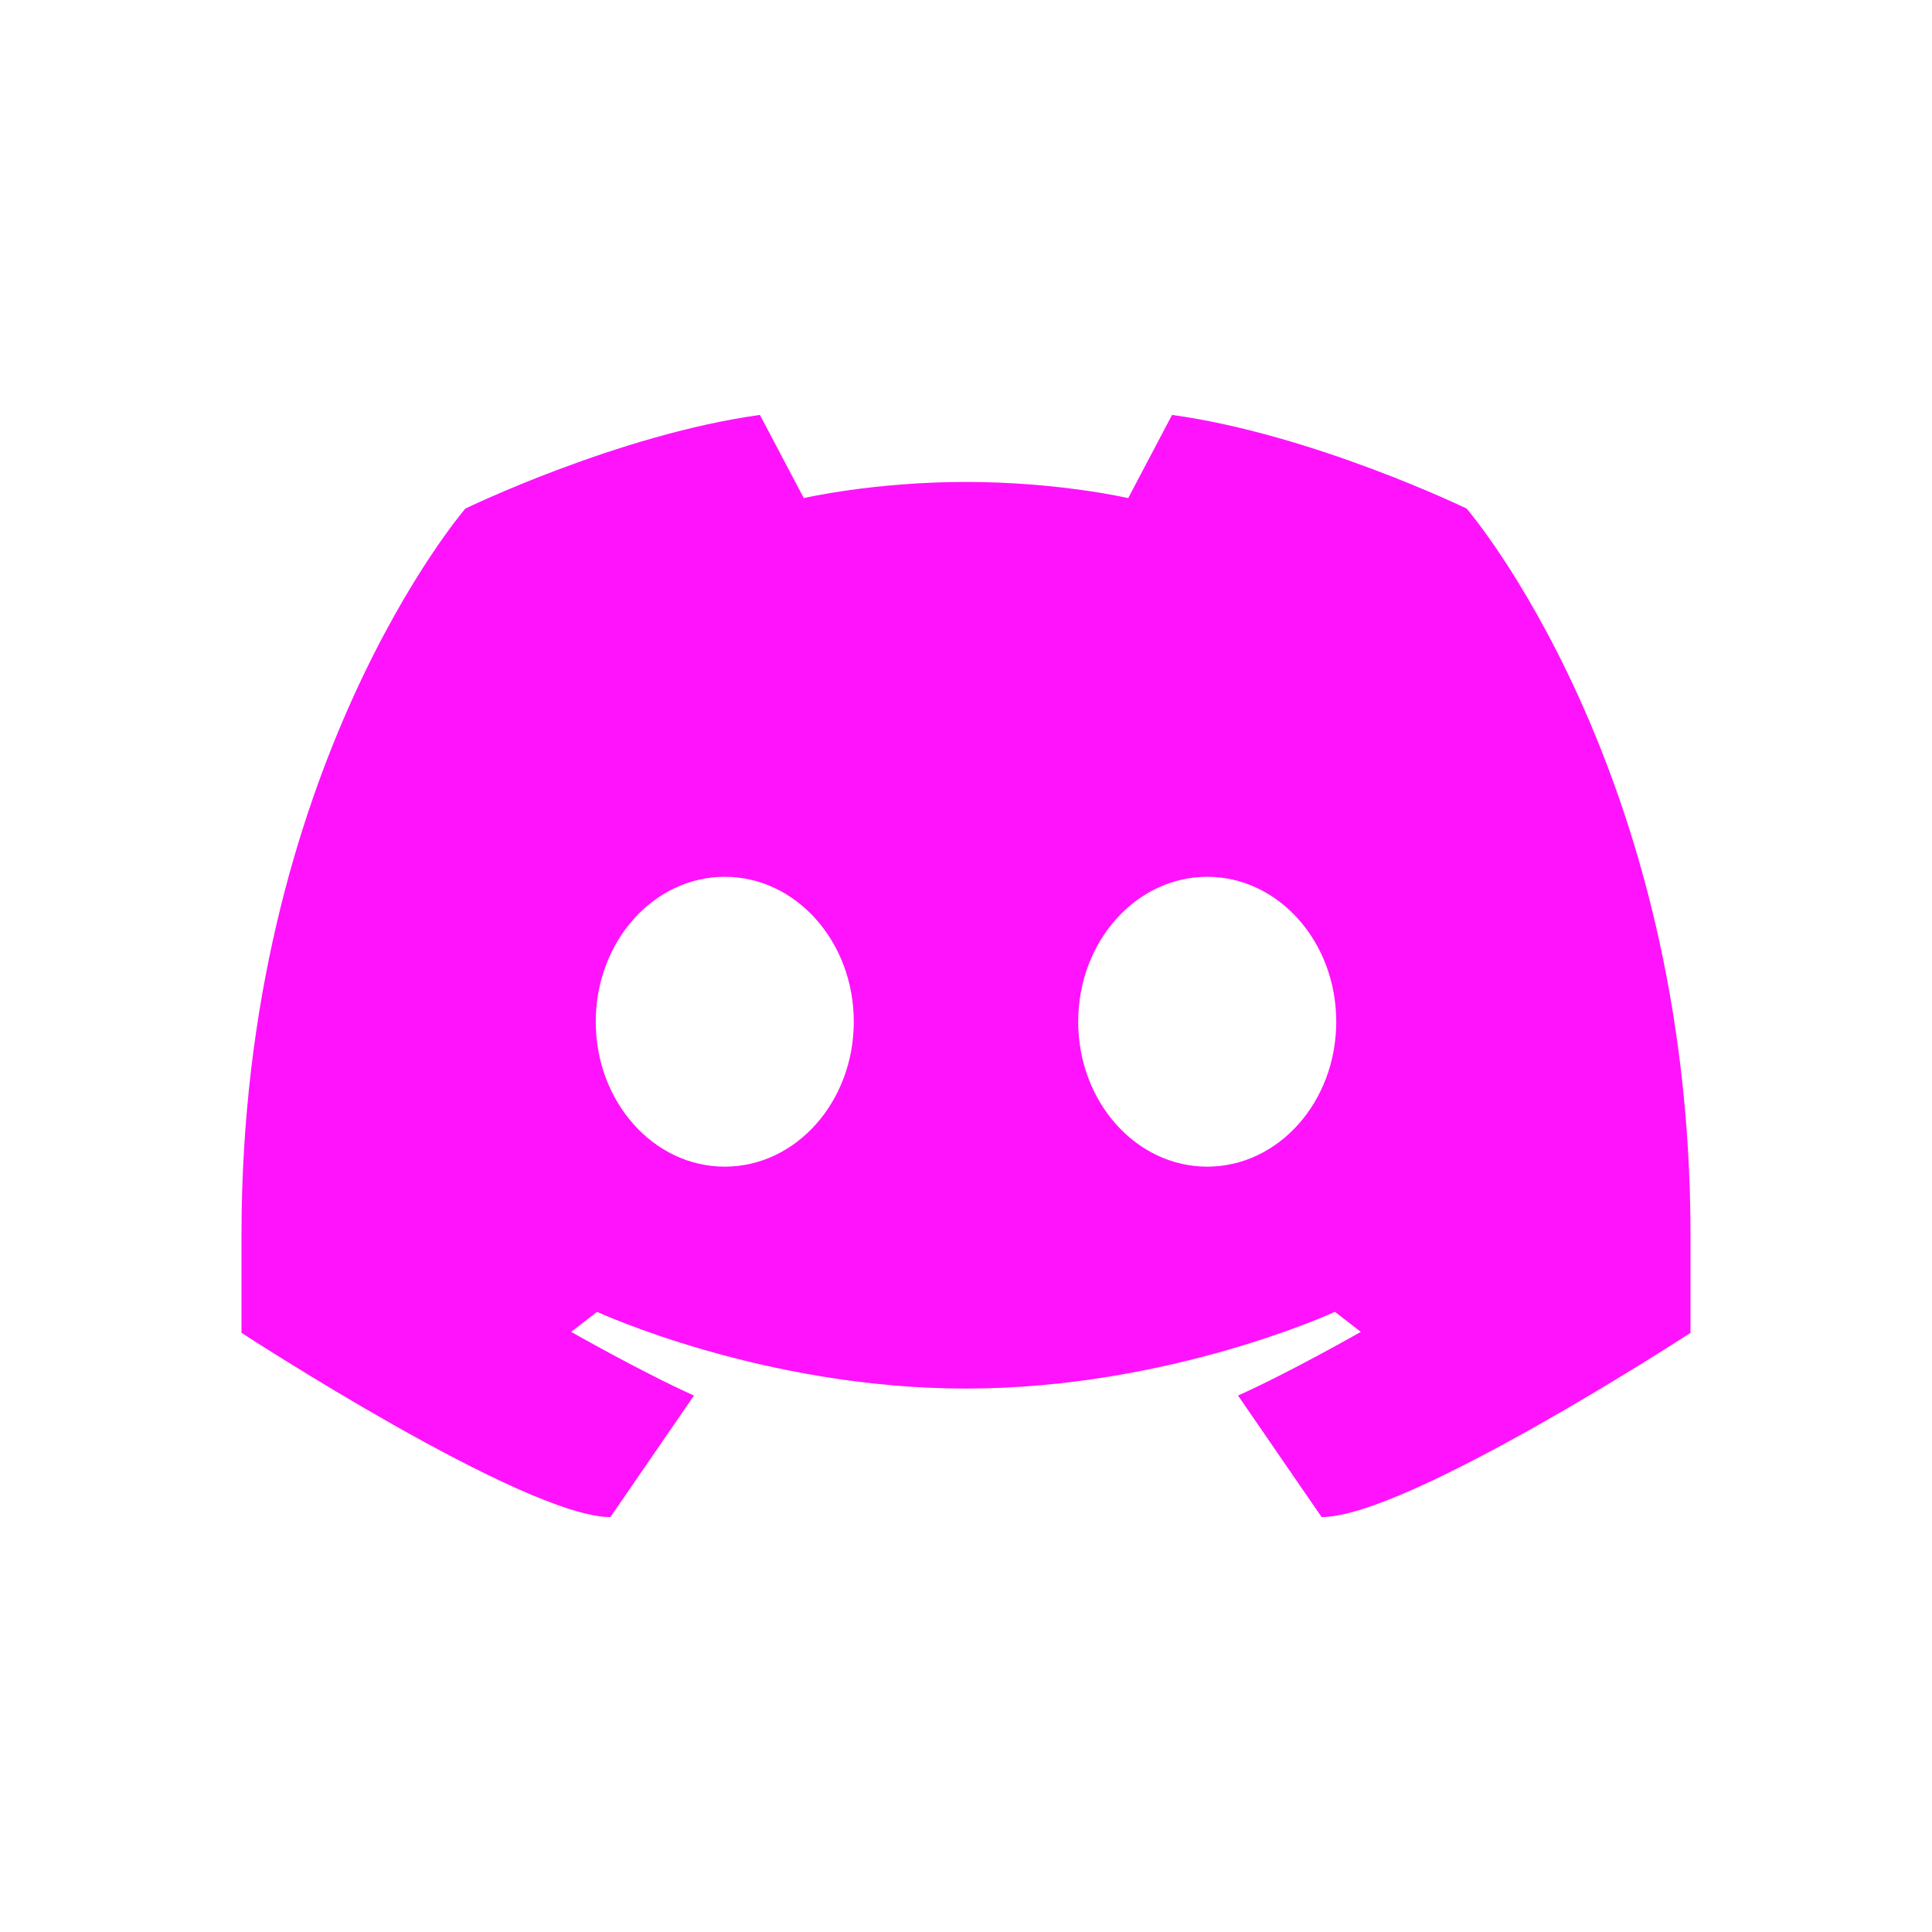 <svg xmlns="http://www.w3.org/2000/svg"  viewBox="0 0 64 64" width="20px" height="20px" fill="#fe13fc"><path d="M48.584,16.847c0,0,7.416,8.589,7.416,24.061v3.244c0,0-9.366,6.103-12.22,6.103l-2.769-4.026	c1.721-0.771,4.068-2.109,4.068-2.109l-0.858-0.664c0,0-5.487,2.542-12.221,2.542s-12.221-2.542-12.221-2.542l-0.858,0.664	c0,0,2.347,1.338,4.068,2.109l-2.769,4.026C17.366,50.255,8,44.152,8,44.152v-3.244c0-15.472,7.416-24.061,7.416-24.061	s5.073-2.456,9.757-3.102l1.454,2.755c0,0,2.31-0.535,5.373-0.535s5.373,0.535,5.373,0.535l1.453-2.755	C43.511,14.391,48.584,16.847,48.584,16.847z M24.009,38.647c2.36,0,4.274-2.149,4.274-4.801c0-2.651-1.913-4.801-4.274-4.801	s-4.274,2.149-4.274,4.801C19.735,36.498,21.648,38.647,24.009,38.647z M39.991,38.647c2.36,0,4.274-2.149,4.274-4.801	c0-2.651-1.914-4.801-4.274-4.801s-4.274,2.149-4.274,4.801C35.717,36.498,37.631,38.647,39.991,38.647z"/></svg>